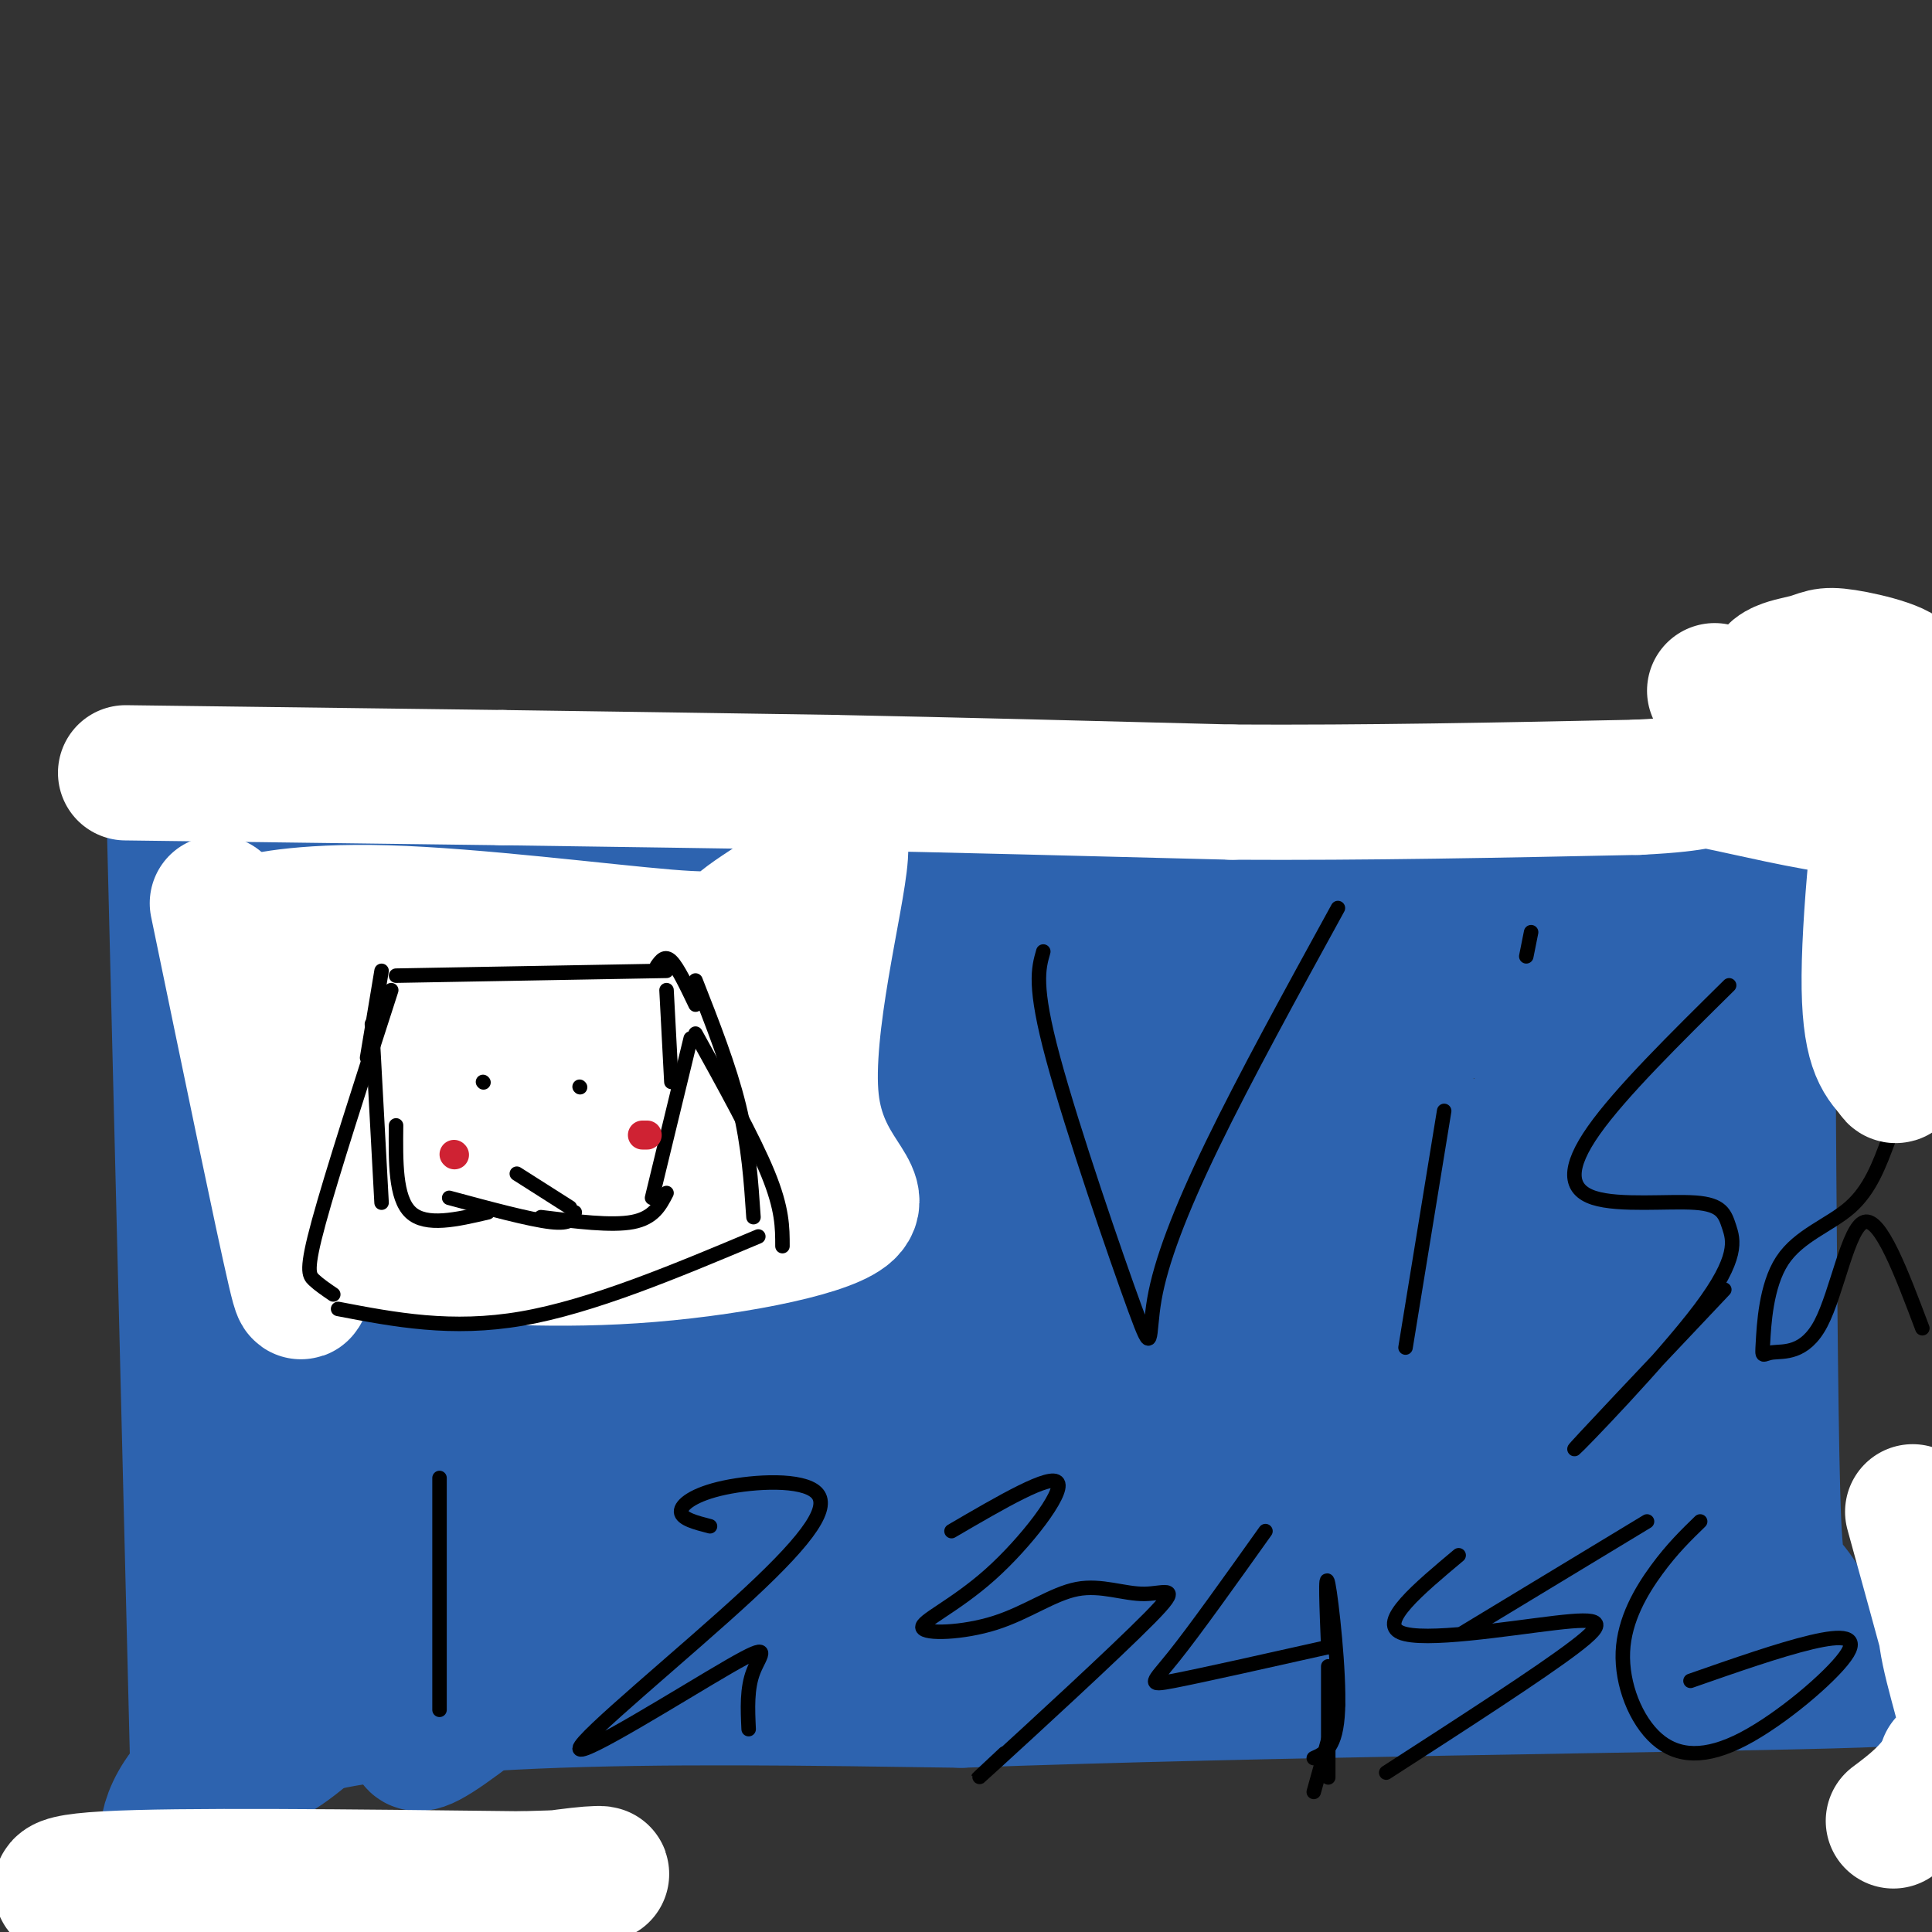 <svg viewBox='0 0 400 400' version='1.1' xmlns='http://www.w3.org/2000/svg' xmlns:xlink='http://www.w3.org/1999/xlink'><rect x="0" y="0" width="400" height="400" fill="#333333" stroke="none"/><g fill='none' stroke='#2d63af' stroke-width='28' stroke-linecap='round' stroke-linejoin='round'><path d='M38,166c0.000,0.000 136.000,7.000 136,7'/><path d='M174,173c45.200,1.933 90.200,3.267 120,3c29.800,-0.267 44.400,-2.133 59,-4'/><path d='M36,166c0.000,0.000 5.000,202.000 5,202'/><path d='M41,368c-3.844,30.533 -15.956,5.867 9,-6c24.956,-11.867 86.978,-10.933 149,-10'/><path d='M199,352c63.133,-2.311 146.467,-3.089 180,-4c33.533,-0.911 17.267,-1.956 1,-3'/><path d='M380,345c-1.655,-4.036 -6.292,-12.625 -9,-16c-2.708,-3.375 -3.488,-1.536 -4,-20c-0.512,-18.464 -0.756,-57.232 -1,-96'/><path d='M366,213c-1.000,-25.000 -3.000,-39.500 -5,-54'/><path d='M49,197c12.807,-14.498 25.614,-28.995 21,-21c-4.614,7.995 -26.649,38.483 -28,44c-1.351,5.517 17.982,-13.938 30,-29c12.018,-15.062 16.719,-25.732 13,-18c-3.719,7.732 -15.860,33.866 -28,60'/><path d='M57,233c7.127,-5.695 38.945,-49.934 48,-60c9.055,-10.066 -4.653,14.040 -19,36c-14.347,21.960 -29.333,41.774 -37,53c-7.667,11.226 -8.014,13.865 12,-7c20.014,-20.865 60.388,-65.233 68,-73c7.612,-7.767 -17.540,21.067 -33,41c-15.460,19.933 -21.230,30.967 -27,42'/><path d='M69,265c-13.421,19.641 -33.475,47.743 -19,30c14.475,-17.743 63.478,-81.331 71,-91c7.522,-9.669 -26.438,34.583 -46,66c-19.562,31.417 -24.725,50.001 -25,57c-0.275,6.999 4.339,2.412 3,6c-1.339,3.588 -8.630,15.351 9,-5c17.630,-20.351 60.180,-72.814 67,-80c6.820,-7.186 -22.090,30.907 -51,69'/><path d='M78,317c-15.241,22.873 -27.844,45.555 -24,47c3.844,1.445 24.136,-18.346 44,-41c19.864,-22.654 39.299,-48.170 38,-44c-1.299,4.170 -23.331,38.026 -37,59c-13.669,20.974 -18.973,29.065 -4,18c14.973,-11.065 50.224,-41.287 66,-55c15.776,-13.713 12.079,-10.918 6,0c-6.079,10.918 -14.539,29.959 -23,49'/><path d='M144,350c13.006,-6.134 57.021,-45.970 55,-49c-2.021,-3.030 -50.078,30.744 -66,42c-15.922,11.256 0.290,-0.008 14,-5c13.710,-4.992 24.917,-3.712 45,-2c20.083,1.712 49.041,3.856 78,6'/><path d='M270,342c27.166,-1.866 56.080,-9.532 68,-13c11.920,-3.468 6.846,-2.739 3,0c-3.846,2.739 -6.464,7.487 -5,10c1.464,2.513 7.010,2.792 10,3c2.990,0.208 3.426,0.345 3,-3c-0.426,-3.345 -1.713,-10.173 -3,-17'/><path d='M346,322c-1.274,-13.794 -2.960,-39.780 -2,-67c0.960,-27.220 4.566,-55.675 6,-64c1.434,-8.325 0.695,3.478 -9,10c-9.695,6.522 -28.348,7.761 -47,9'/><path d='M294,210c-31.411,-1.514 -86.440,-9.797 -124,-13c-37.560,-3.203 -57.651,-1.324 -56,2c1.651,3.324 25.043,8.093 49,10c23.957,1.907 48.478,0.954 73,0'/><path d='M236,209c2.691,1.035 -27.080,3.624 -46,6c-18.920,2.376 -26.988,4.539 -49,14c-22.012,9.461 -57.967,26.220 -63,29c-5.033,2.780 20.858,-8.420 41,-19c20.142,-10.580 34.535,-20.540 44,-28c9.465,-7.460 14.000,-12.422 15,-14c1.000,-1.578 -1.536,0.226 -6,2c-4.464,1.774 -10.856,3.516 -35,25c-24.144,21.484 -66.041,62.710 -63,60c3.041,-2.710 51.021,-49.355 99,-96'/><path d='M173,188c18.020,-18.089 13.569,-15.311 13,-17c-0.569,-1.689 2.744,-7.845 -2,-6c-4.744,1.845 -17.545,11.691 -31,27c-13.455,15.309 -27.564,36.080 -37,53c-9.436,16.920 -14.201,29.988 -15,36c-0.799,6.012 2.367,4.969 7,4c4.633,-0.969 10.734,-1.865 14,-2c3.266,-0.135 3.696,0.492 20,-9c16.304,-9.492 48.483,-29.103 69,-44c20.517,-14.897 29.373,-25.082 33,-31c3.627,-5.918 2.026,-7.570 -9,-2c-11.026,5.570 -31.477,18.363 -45,30c-13.523,11.637 -20.120,22.119 -26,32c-5.880,9.881 -11.045,19.160 -4,16c7.045,-3.160 26.298,-18.760 37,-29c10.702,-10.240 12.851,-15.120 15,-20'/><path d='M212,226c7.142,-10.673 17.496,-27.355 22,-36c4.504,-8.645 3.158,-9.253 2,-11c-1.158,-1.747 -2.128,-4.632 -4,-6c-1.872,-1.368 -4.644,-1.218 -12,4c-7.356,5.218 -19.294,15.504 -27,22c-7.706,6.496 -11.179,9.203 -9,13c2.179,3.797 10.010,8.685 12,12c1.990,3.315 -1.862,5.058 19,-2c20.862,-7.058 66.438,-22.916 93,-29c26.562,-6.084 34.109,-2.394 15,0c-19.109,2.394 -64.876,3.491 -84,3c-19.124,-0.491 -11.607,-2.569 6,-3c17.607,-0.431 45.303,0.784 73,2'/><path d='M318,195c20.444,-0.225 35.053,-1.786 28,0c-7.053,1.786 -35.768,6.920 -54,8c-18.232,1.080 -25.980,-1.892 -19,7c6.980,8.892 28.687,29.649 39,39c10.313,9.351 9.232,7.297 11,17c1.768,9.703 6.386,31.162 9,32c2.614,0.838 3.225,-18.944 9,-40c5.775,-21.056 16.713,-43.386 17,-45c0.287,-1.614 -10.077,17.489 -21,44c-10.923,26.511 -22.407,60.432 -26,72c-3.593,11.568 0.703,0.784 5,-10'/><path d='M316,319c8.205,-20.149 26.218,-65.522 33,-85c6.782,-19.478 2.332,-13.062 -14,17c-16.332,30.062 -44.546,83.770 -44,81c0.546,-2.770 29.851,-62.019 47,-96c17.149,-33.981 22.143,-42.696 12,-16c-10.143,26.696 -35.423,88.803 -39,105c-3.577,16.197 14.549,-13.515 26,-34c11.451,-20.485 16.225,-31.742 21,-43'/><path d='M358,248c-11.432,11.312 -50.512,61.093 -67,80c-16.488,18.907 -10.383,6.939 4,-25c14.383,-31.939 37.043,-83.850 36,-89c-1.043,-5.150 -25.791,36.459 -41,63c-15.209,26.541 -20.881,38.012 -25,47c-4.119,8.988 -6.687,15.491 1,5c7.687,-10.491 25.627,-37.977 40,-62c14.373,-24.023 25.177,-44.583 27,-51c1.823,-6.417 -5.336,1.309 -16,15c-10.664,13.691 -24.832,33.345 -39,53'/><path d='M278,284c-19.177,28.946 -47.619,74.812 -40,53c7.619,-21.812 51.300,-111.300 48,-109c-3.300,2.300 -53.581,96.390 -57,100c-3.419,3.610 40.026,-83.260 54,-114c13.974,-30.740 -1.521,-5.350 -14,15c-12.479,20.350 -21.943,35.661 -30,51c-8.057,15.339 -14.708,30.707 -19,41c-4.292,10.293 -6.226,15.512 1,5c7.226,-10.512 23.613,-36.756 40,-63'/><path d='M261,263c11.136,-19.410 18.977,-36.436 22,-45c3.023,-8.564 1.229,-8.668 0,-9c-1.229,-0.332 -1.892,-0.892 -6,0c-4.108,0.892 -11.662,3.236 -37,38c-25.338,34.764 -68.460,101.948 -62,89c6.460,-12.948 62.503,-106.030 82,-140c19.497,-33.970 2.447,-8.830 -19,31c-21.447,39.830 -47.291,94.349 -52,106c-4.709,11.651 11.717,-19.568 23,-44c11.283,-24.432 17.422,-42.078 21,-53c3.578,-10.922 4.594,-15.121 4,-17c-0.594,-1.879 -2.797,-1.440 -5,-1'/><path d='M232,218c-5.953,6.346 -18.334,22.711 -25,30c-6.666,7.289 -7.617,5.502 -17,28c-9.383,22.498 -27.198,69.279 -25,58c2.198,-11.279 24.408,-80.620 29,-102c4.592,-21.380 -8.434,5.200 -14,15c-5.566,9.800 -3.671,2.819 -12,21c-8.329,18.181 -26.882,61.523 -24,52c2.882,-9.523 27.199,-71.910 36,-98c8.801,-26.090 2.086,-15.883 -9,3c-11.086,18.883 -26.543,46.441 -42,74'/><path d='M129,299c2.376,-6.466 29.317,-59.630 34,-70c4.683,-10.370 -12.893,22.054 -22,37c-9.107,14.946 -9.745,12.413 -12,12c-2.255,-0.413 -6.128,1.293 -10,3'/></g>
<g fill='none' stroke='#ffffff' stroke-width='28' stroke-linecap='round' stroke-linejoin='round'><path d='M45,187c6.756,32.667 13.511,65.333 16,76c2.489,10.667 0.711,-0.667 4,-5c3.289,-4.333 11.644,-1.667 20,1'/><path d='M85,259c10.694,0.779 27.429,2.225 46,1c18.571,-1.225 38.978,-5.122 44,-9c5.022,-3.878 -5.340,-7.736 -7,-23c-1.660,-15.264 5.383,-41.932 6,-51c0.617,-9.068 -5.191,-0.534 -11,8'/><path d='M163,185c-3.864,2.609 -8.024,5.130 -10,7c-1.976,1.870 -1.769,3.088 -15,2c-13.231,-1.088 -39.899,-4.482 -58,-5c-18.101,-0.518 -27.635,1.841 -26,2c1.635,0.159 14.440,-1.880 26,-1c11.560,0.880 21.874,4.680 22,6c0.126,1.320 -9.937,0.160 -20,-1'/><path d='M82,195c-6.079,0.430 -11.278,2.004 -15,5c-3.722,2.996 -5.969,7.412 -7,10c-1.031,2.588 -0.846,3.347 1,5c1.846,1.653 5.352,4.198 10,5c4.648,0.802 10.437,-0.140 19,-5c8.563,-4.860 19.899,-13.638 21,-17c1.101,-3.362 -8.032,-1.309 -17,4c-8.968,5.309 -17.770,13.874 -23,20c-5.230,6.126 -6.889,9.813 -6,13c0.889,3.187 4.325,5.872 11,6c6.675,0.128 16.590,-2.303 26,-6c9.410,-3.697 18.316,-8.661 25,-14c6.684,-5.339 11.146,-11.053 12,-15c0.854,-3.947 -1.899,-6.128 -5,-7c-3.101,-0.872 -6.551,-0.436 -10,0'/><path d='M124,199c-8.246,3.598 -23.862,12.592 -31,17c-7.138,4.408 -5.798,4.232 -7,9c-1.202,4.768 -4.948,14.482 -2,20c2.948,5.518 12.588,6.839 18,8c5.412,1.161 6.595,2.161 15,-4c8.405,-6.161 24.032,-19.484 31,-27c6.968,-7.516 5.279,-9.226 4,-11c-1.279,-1.774 -2.147,-3.611 -5,-3c-2.853,0.611 -7.693,3.669 -8,10c-0.307,6.331 3.917,15.935 6,21c2.083,5.065 2.024,5.590 5,2c2.976,-3.590 8.988,-11.295 15,-19'/></g>
<g fill='none' stroke='#000000' stroke-width='3' stroke-linecap='round' stroke-linejoin='round'><path d='M77,212c0.000,0.000 2.000,37.000 2,37'/><path d='M82,233c-0.083,7.500 -0.167,15.000 3,18c3.167,3.000 9.583,1.500 16,0'/><path d='M93,248c8.333,2.250 16.667,4.500 21,5c4.333,0.500 4.667,-0.750 5,-2'/><path d='M112,252c7.333,0.917 14.667,1.833 19,1c4.333,-0.833 5.667,-3.417 7,-6'/><path d='M135,248c0.000,0.000 8.000,-33.000 8,-33'/><path d='M139,224c0.000,0.000 -1.000,-19.000 -1,-19'/><path d='M144,208c-1.833,-3.833 -3.667,-7.667 -5,-9c-1.333,-1.333 -2.167,-0.167 -3,1'/><path d='M76,219c0.000,0.000 3.000,-18.000 3,-18'/><path d='M82,202c0.000,0.000 56.000,-1.000 56,-1'/><path d='M144,203c3.500,8.917 7.000,17.833 9,26c2.000,8.167 2.500,15.583 3,23'/><path d='M144,214c6.000,10.833 12.000,21.667 15,29c3.000,7.333 3.000,11.167 3,15'/><path d='M81,205c-6.133,19.000 -12.267,38.000 -15,48c-2.733,10.000 -2.067,11.000 -1,12c1.067,1.000 2.533,2.000 4,3'/><path d='M70,271c11.750,2.250 23.500,4.500 38,2c14.500,-2.500 31.750,-9.750 49,-17'/><path d='M100,224c0.000,0.000 0.100,0.100 0.1,0.1'/><path d='M120,225c0.000,0.000 0.100,0.100 0.1,0.1'/><path d='M107,243c0.000,0.000 11.000,7.000 11,7'/></g>
<g fill='none' stroke='#cf2233' stroke-width='6' stroke-linecap='round' stroke-linejoin='round'><path d='M133,235c0.000,0.000 1.000,0.000 1,0'/><path d='M94,239c0.000,0.000 0.100,0.100 0.1,0.1'/></g>
<g fill='none' stroke='#000000' stroke-width='3' stroke-linecap='round' stroke-linejoin='round'><path d='M216,197c-1.013,3.526 -2.026,7.053 2,22c4.026,14.947 13.089,41.316 17,52c3.911,10.684 2.668,5.684 4,-2c1.332,-7.684 5.238,-18.053 12,-32c6.762,-13.947 16.381,-31.474 26,-49'/><path d='M299,230c0.000,0.000 -8.000,49.000 -8,49'/><path d='M317,193c0.000,0.000 -1.000,5.000 -1,5'/><path d='M358,204c-11.248,11.100 -22.497,22.201 -28,30c-5.503,7.799 -5.261,12.298 0,14c5.261,1.702 15.539,0.608 21,1c5.461,0.392 6.103,2.270 7,5c0.897,2.730 2.049,6.312 -6,17c-8.049,10.688 -25.300,28.482 -26,29c-0.700,0.518 15.150,-16.241 31,-33'/><path d='M391,236c-1.915,5.172 -3.831,10.345 -8,14c-4.169,3.655 -10.592,5.793 -14,11c-3.408,5.207 -3.800,13.484 -4,17c-0.200,3.516 -0.208,2.272 2,2c2.208,-0.272 6.633,0.427 10,-6c3.367,-6.427 5.676,-19.979 9,-21c3.324,-1.021 7.662,10.490 12,22'/><path d='M91,306c0.000,0.000 0.000,48.000 0,48'/><path d='M147,316c-2.958,-0.763 -5.917,-1.525 -6,-3c-0.083,-1.475 2.708,-3.661 9,-5c6.292,-1.339 16.085,-1.830 19,1c2.915,2.830 -1.048,8.982 -14,21c-12.952,12.018 -34.894,29.902 -35,32c-0.106,2.098 21.625,-11.589 31,-17c9.375,-5.411 6.393,-2.546 5,1c-1.393,3.546 -1.196,7.773 -1,12'/><path d='M197,317c10.367,-6.053 20.735,-12.105 22,-10c1.265,2.105 -6.571,12.368 -14,19c-7.429,6.632 -14.449,9.632 -14,11c0.449,1.368 8.368,1.102 15,-1c6.632,-2.102 11.976,-6.041 17,-7c5.024,-0.959 9.728,1.063 14,1c4.272,-0.063 8.112,-2.209 1,5c-7.112,7.209 -25.175,23.774 -32,30c-6.825,6.226 -2.413,2.113 2,-2'/><path d='M262,317c-7.311,10.267 -14.622,20.533 -19,26c-4.378,5.467 -5.822,6.133 0,5c5.822,-1.133 18.911,-4.067 32,-7'/><path d='M277,353c0.000,0.000 -5.000,18.000 -5,18'/><path d='M275,345c0.000,0.000 0.000,23.000 0,23'/><path d='M275,341c-0.333,-8.156 -0.667,-16.311 0,-13c0.667,3.311 2.333,18.089 2,26c-0.333,7.911 -2.667,8.956 -5,10'/><path d='M302,322c-8.339,6.982 -16.679,13.964 -12,16c4.679,2.036 22.375,-0.875 32,-2c9.625,-1.125 11.179,-0.464 4,5c-7.179,5.464 -23.089,15.732 -39,26'/><path d='M303,338c0.000,0.000 38.000,-23.000 38,-23'/><path d='M352,315c-2.898,2.813 -5.796,5.626 -9,10c-3.204,4.374 -6.713,10.308 -7,17c-0.287,6.692 2.647,14.141 7,18c4.353,3.859 10.126,4.127 18,0c7.874,-4.127 17.851,-12.650 21,-17c3.149,-4.350 -0.529,-4.529 -7,-3c-6.471,1.529 -15.736,4.764 -25,8'/></g>
<g fill='none' stroke='#ffffff' stroke-width='3' stroke-linecap='round' stroke-linejoin='round'><path d='M32,168c1.556,-3.000 3.111,-6.000 6,-6c2.889,0.000 7.111,3.000 17,4c9.889,1.000 25.444,0.000 41,-1'/><path d='M96,165c10.833,-0.667 17.417,-1.833 24,-3'/></g>
<g fill='none' stroke='#ffffff' stroke-width='28' stroke-linecap='round' stroke-linejoin='round'><path d='M26,160c0.000,0.000 78.000,1.000 78,1'/><path d='M104,161c24.333,0.333 46.167,0.667 68,1'/><path d='M172,162c25.167,0.500 54.083,1.250 83,2'/><path d='M255,164c27.833,0.167 55.917,-0.417 84,-1'/><path d='M339,163c15.357,-0.726 11.750,-2.042 17,-1c5.250,1.042 19.357,4.440 26,5c6.643,0.560 5.821,-1.720 5,-4'/><path d='M387,163c0.667,-0.500 -0.167,0.250 -1,1'/><path d='M355,143c3.831,1.143 7.662,2.286 16,2c8.338,-0.286 21.182,-2.000 23,-4c1.818,-2.000 -7.391,-4.284 -12,-5c-4.609,-0.716 -4.617,0.138 -8,1c-3.383,0.862 -10.142,1.732 -5,6c5.142,4.268 22.183,11.934 28,14c5.817,2.066 0.408,-1.467 -5,-5'/><path d='M392,152c-2.111,9.444 -4.889,35.556 -5,50c-0.111,14.444 2.444,17.222 5,20'/><path d='M392,222c1.000,2.333 1.000,-1.833 1,-6'/><path d='M396,313c5.939,21.528 11.879,43.056 14,52c2.121,8.944 0.425,5.303 -2,3c-2.425,-2.303 -5.578,-3.267 -5,-3c0.578,0.267 4.886,1.764 5,-3c0.114,-4.764 -3.968,-15.790 -5,-23c-1.032,-7.210 0.984,-10.605 3,-14'/><path d='M406,325c1.655,0.952 4.292,10.333 4,19c-0.292,8.667 -3.512,16.619 -7,22c-3.488,5.381 -7.244,8.190 -11,11'/><path d='M19,394c-5.917,-2.083 -11.833,-4.167 3,-5c14.833,-0.833 50.417,-0.417 86,0'/><path d='M108,389c17.733,-0.400 19.067,-1.400 14,-1c-5.067,0.400 -16.533,2.200 -28,4'/><path d='M94,392c-18.333,4.500 -50.167,13.750 -82,23'/><path d='M12,415c-13.667,3.833 -6.833,1.917 0,0'/></g>
</svg>